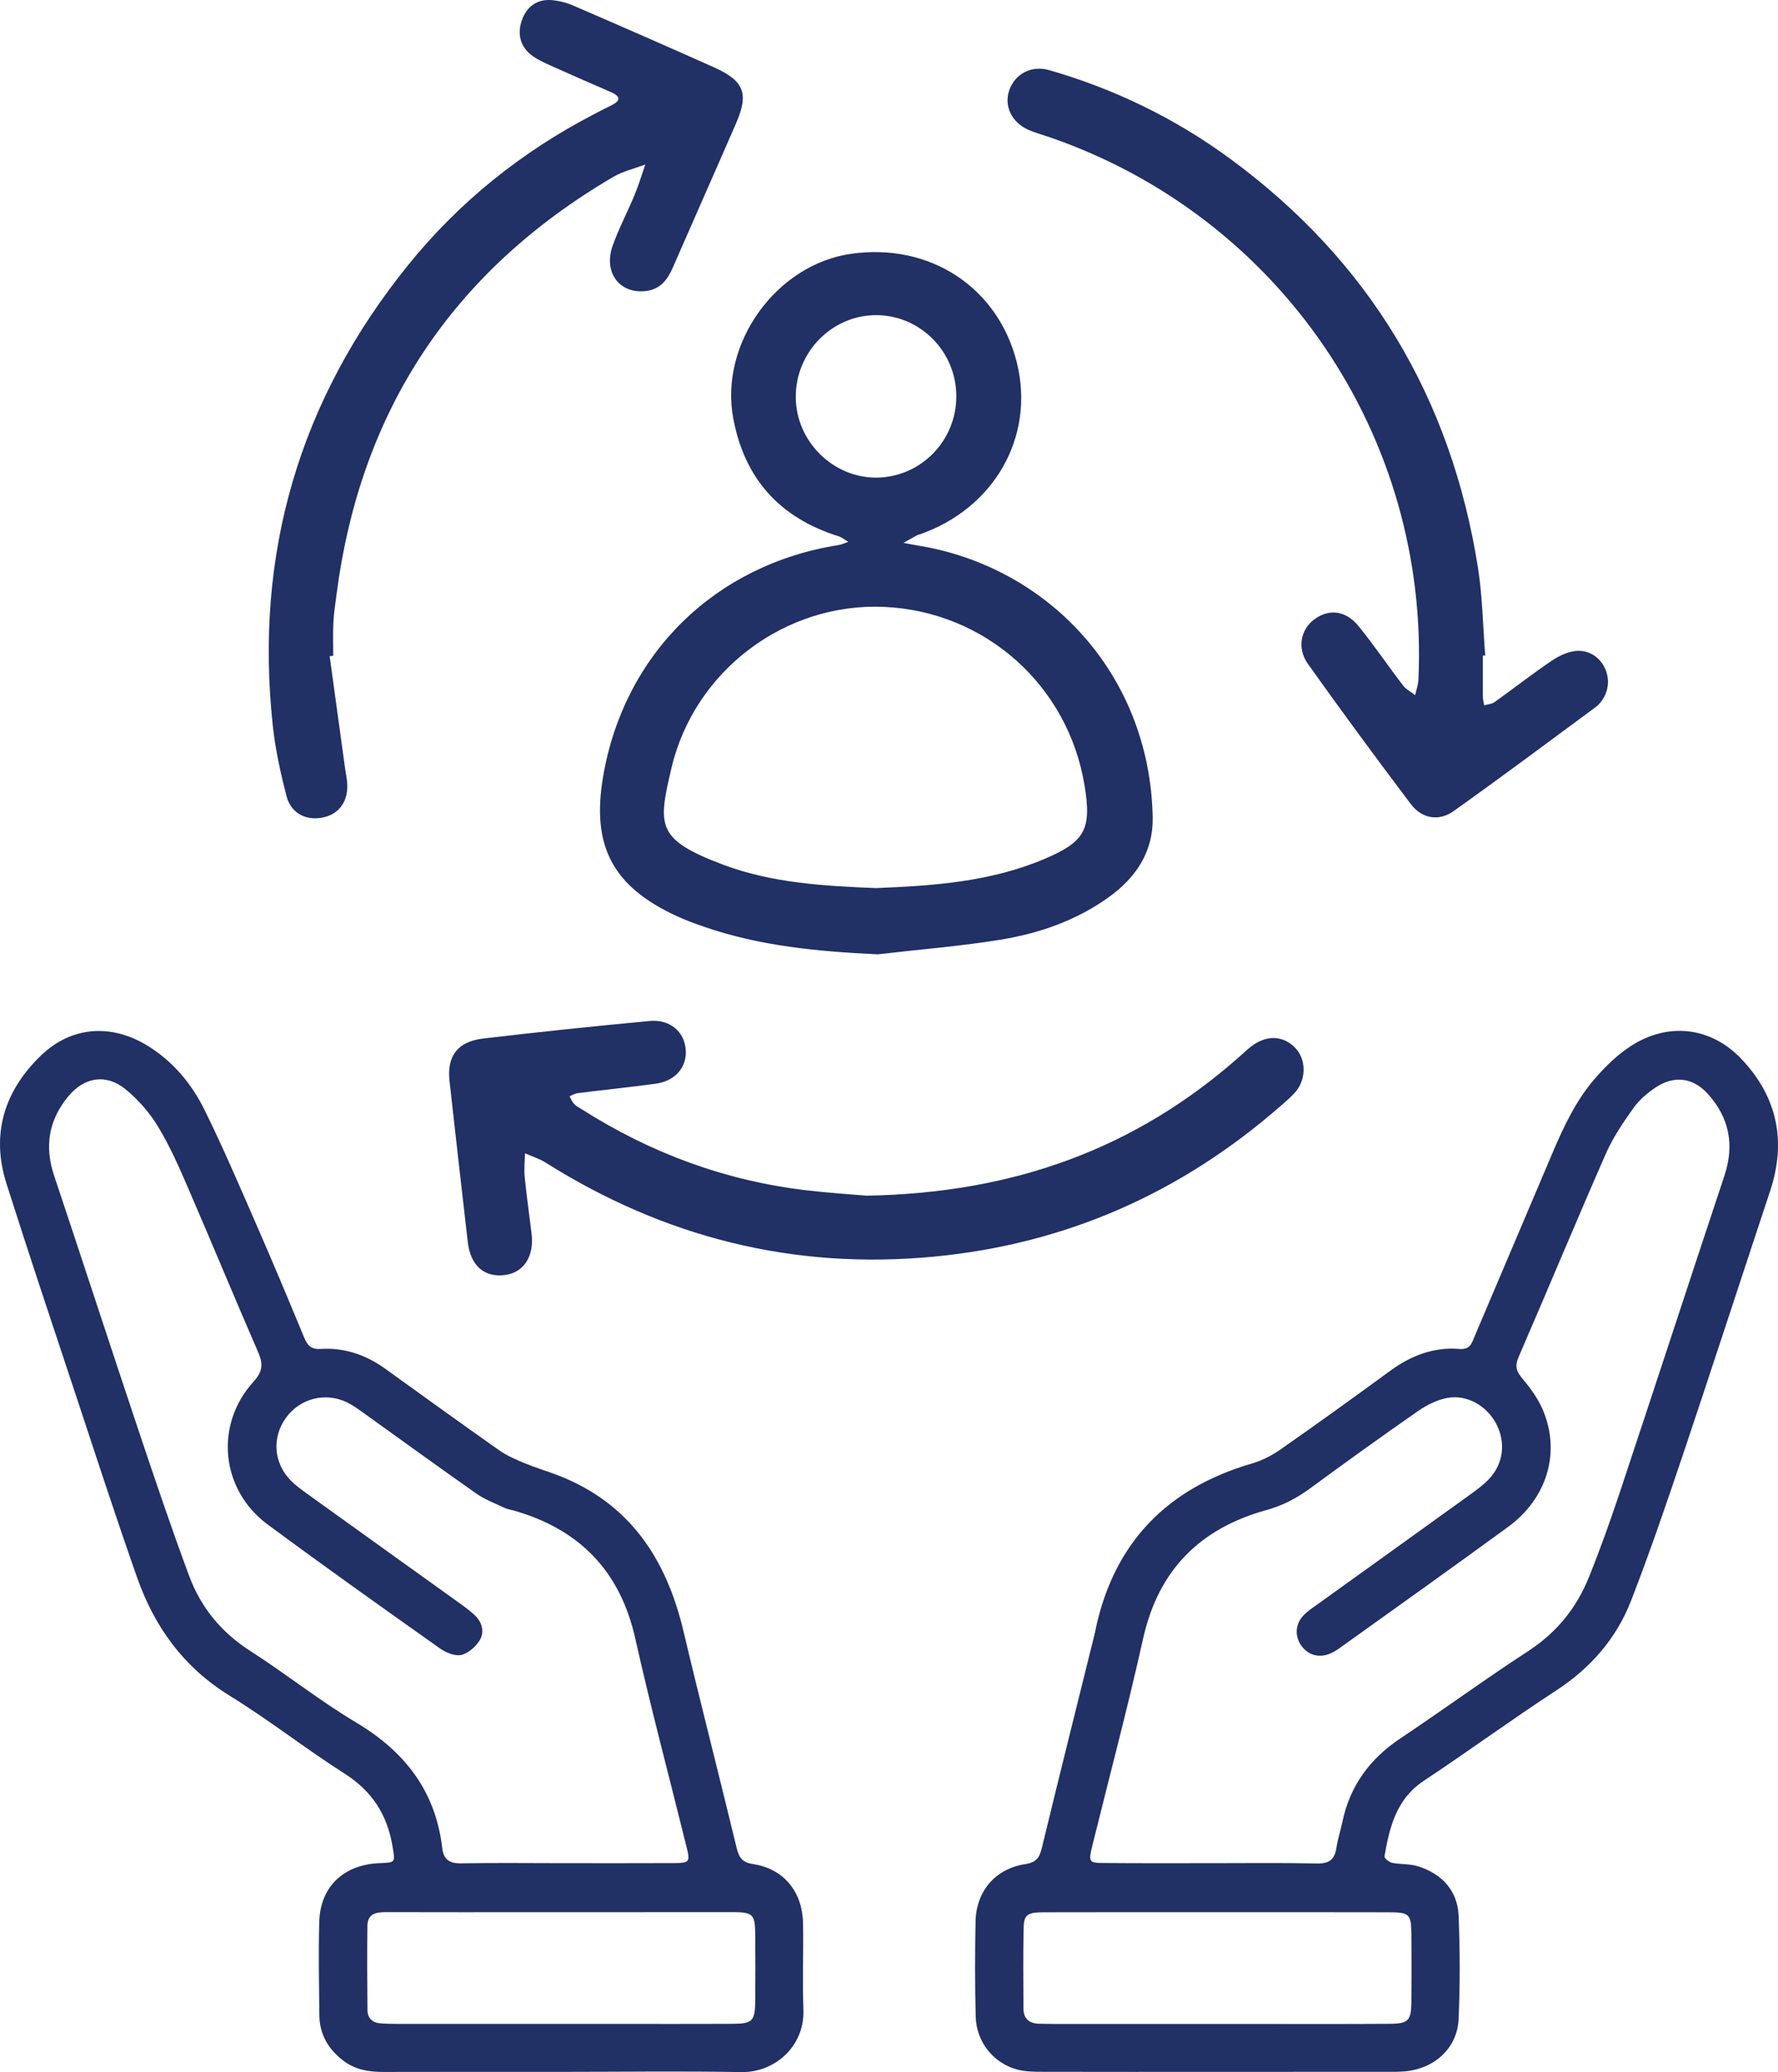 <svg xmlns="http://www.w3.org/2000/svg" id="Layer_2" data-name="Layer 2" viewBox="0 0 234.67 273.45"><defs><style>      .cls-1 {        fill: #213065;      }    </style></defs><g id="Layer_1-2" data-name="Layer 1"><g><path class="cls-1" d="M74.08,273.42c-7.84,0-15.69-.01-23.53.01-1.87,0-3.62-.29-5.16-1.43-2.03-1.51-3.21-3.49-3.24-6.05-.04-4.12-.13-8.24-.01-12.36.14-4.63,3.23-7.52,7.94-7.71,2.18-.09,2.09-.07,1.71-2.31-.7-4.14-2.72-7.23-6.34-9.53-5.14-3.27-9.95-7.07-15.14-10.26-6.05-3.73-9.9-9.04-12.2-15.56-2.73-7.75-5.28-15.58-7.86-23.38-3.16-9.53-6.35-19.05-9.39-28.62-2.08-6.53-.31-12.23,4.52-16.9,3.99-3.86,9.22-4.26,13.99-1.38,3.43,2.07,5.92,5.07,7.65,8.58,2.34,4.75,4.43,9.62,6.55,14.47,2.25,5.15,4.43,10.32,6.57,15.51.45,1.09.93,1.6,2.24,1.52,3.1-.19,5.92.78,8.45,2.6,5.01,3.61,10.02,7.23,15.07,10.78,1.01.71,2.2,1.22,3.35,1.7,1.46.6,2.98,1.05,4.46,1.62,9.44,3.68,14.25,11.04,16.5,20.55,2.26,9.54,4.71,19.03,7.01,28.56.32,1.3.7,1.95,2.22,2.18,4.02.62,6.47,3.65,6.55,7.8.07,3.8-.09,7.61.05,11.41.18,4.84-3.81,8.31-8.18,8.23-7.93-.14-15.85-.03-23.78-.03ZM74.69,245.88c4.75,0,9.51.01,14.26-.01,2.01-.01,2.15-.16,1.7-1.99-2.27-9.21-4.73-18.38-6.8-27.64-2.01-8.96-7.4-14.44-16.08-16.91-.38-.11-.79-.16-1.14-.32-1.27-.61-2.63-1.11-3.77-1.91-4.99-3.5-9.92-7.09-14.88-10.64-.71-.51-1.42-1.03-2.2-1.4-2.87-1.38-6.19-.51-8.04,2.05-1.87,2.58-1.64,5.94.63,8.26.66.67,1.44,1.23,2.21,1.79,6.56,4.72,13.13,9.42,19.69,14.13.83.6,1.69,1.2,2.43,1.9.94.91,1.27,2.19.62,3.26-.52.86-1.51,1.74-2.44,1.95-.84.19-2.03-.31-2.81-.86-7.62-5.4-15.25-10.81-22.76-16.37-6.19-4.59-7.02-13.15-1.85-18.83,1.24-1.36,1.28-2.37.6-3.93-3.1-7.11-6.05-14.28-9.13-21.39-1.22-2.83-2.46-5.68-4.05-8.31-1.12-1.86-2.64-3.6-4.32-4.97-2.56-2.08-5.43-1.61-7.55.95-2.58,3.11-3.16,6.58-1.87,10.45,3.74,11.17,7.38,22.38,11.12,33.55,2.16,6.44,4.33,12.89,6.7,19.26,1.55,4.18,4.26,7.49,8.1,9.94,4.73,3.03,9.15,6.57,13.97,9.44,6.42,3.83,10.46,9.05,11.34,16.55.18,1.54.97,2.05,2.53,2.02,4.6-.08,9.2-.02,13.79-.02ZM74.01,252.35h-3.56c-6.49,0-12.98.01-19.47-.01-1.31,0-2.47.17-2.49,1.8-.04,3.72-.03,7.44.01,11.16.01,1,.62,1.61,1.64,1.71.79.07,1.58.08,2.37.08,8.94.01,17.89,0,26.83,0,5.78,0,11.56.02,17.34-.01,2.65-.01,2.98-.37,3-3.05.02-2.93.03-5.86,0-8.79-.03-2.59-.32-2.89-2.86-2.9-7.6,0-15.2.01-22.8.01Z"></path><path class="cls-1" d="M160.4,273.42c-7.61,0-15.21.01-22.82-.01-1.1,0-2.24-.01-3.3-.29-3.14-.83-5.41-3.64-5.5-6.95-.11-4.2-.1-8.4-.02-12.6.08-3.97,2.59-6.96,6.54-7.56,1.52-.23,1.9-.89,2.22-2.19,2.29-9.45,4.65-18.88,6.99-28.32.06-.23.09-.47.14-.7,2.5-11.38,9.51-18.44,20.61-21.67,1.33-.39,2.64-1.07,3.78-1.87,4.87-3.4,9.69-6.88,14.48-10.38,2.72-1.98,5.7-3.14,9.08-2.86,1.49.13,1.67-.83,2.07-1.76,3.4-8.01,6.8-16.01,10.2-24.02,1.52-3.58,3.17-7.11,5.76-10.05,1.35-1.53,2.86-3,4.56-4.11,4.93-3.23,10.64-2.59,14.69,1.71,4.7,4.98,5.92,10.82,3.76,17.36-3.86,11.63-7.64,23.28-11.54,34.9-2.17,6.44-4.37,12.88-6.83,19.21-1.94,4.99-5.34,8.87-9.89,11.84-5.9,3.85-11.59,8.02-17.46,11.91-3.63,2.41-4.52,6.11-5.19,9.97-.04.23.6.77.99.85,1.15.23,2.4.12,3.5.48,3.15,1.02,5.17,3.22,5.3,6.57.18,4.51.19,9.03,0,13.54-.18,4.03-3.41,6.8-7.61,6.97-.24.01-.48.02-.71.02-7.94.01-15.87.01-23.79.01ZM159.82,245.88c4.67,0,9.35-.06,14.02.04,1.58.03,2.31-.52,2.54-2.03.18-1.17.55-2.31.8-3.47.99-4.75,3.62-8.32,7.64-11,5.66-3.78,11.17-7.81,16.87-11.52,3.75-2.44,6.38-5.68,8.01-9.73,1.48-3.66,2.81-7.39,4.06-11.13,4.64-13.95,9.2-27.94,13.84-41.89,1.35-4.07.64-7.66-2.2-10.8-1.95-2.15-4.44-2.46-6.85-.86-1.1.73-2.18,1.65-2.94,2.71-1.37,1.92-2.73,3.92-3.67,6.07-3.91,8.91-7.64,17.89-11.51,26.82-.54,1.24-.27,1.93.56,2.91,1.11,1.3,2.15,2.79,2.77,4.37,2.19,5.52.34,11.44-4.71,15.13-7.35,5.37-14.78,10.65-22.18,15.95-.38.28-.79.54-1.22.73-1.52.69-3.05.26-3.95-1.09-.84-1.24-.73-2.78.35-3.92.49-.51,1.09-.92,1.67-1.33,6.75-4.85,13.51-9.69,20.26-14.56.9-.65,1.81-1.31,2.56-2.11,1.91-2.04,2.22-4.81.94-7.27-1.24-2.38-3.9-3.92-6.5-3.41-1.34.26-2.69.94-3.83,1.73-4.81,3.35-9.57,6.77-14.29,10.24-1.75,1.28-3.58,2.23-5.68,2.81-8.77,2.42-14.29,7.9-16.31,16.98-2.04,9.18-4.47,18.28-6.72,27.41-.51,2.08-.44,2.19,1.64,2.2,4.68.04,9.35.02,14.03.02ZM160.68,252.35h-1.42c-7.2,0-14.41-.01-21.61.01-2.01.01-2.5.33-2.54,1.99-.09,3.56-.04,7.12-.03,10.68,0,1.37.75,2.01,2.08,2.04.71.01,1.42.02,2.14.03h27.07c5.7,0,11.4.02,17.1-.02,2.38-.02,2.78-.44,2.81-2.77.03-3.01.03-6.02,0-9.02-.02-2.71-.25-2.93-3.04-2.93-7.53-.02-15.05-.01-22.57-.01Z"></path><path class="cls-1" d="M115.84,125.94c-7.85-.37-15.55-1.08-22.98-3.66-1.19-.41-2.37-.85-3.51-1.37-8.5-3.91-11.32-9.27-9.74-18.47,2.77-16.15,14.73-27.91,31.01-30.5.46-.07.89-.28,1.34-.43-.44-.26-.84-.61-1.31-.75-7.72-2.42-12.38-7.57-13.87-15.54-1.84-9.85,5.62-20.29,15.52-21.72,10.44-1.51,19.49,4.45,21.93,14.44,2.37,9.73-3.01,19.16-12.86,22.59-.1.03-.21.04-.3.09-.61.33-1.21.68-1.82,1.02.61.11,1.21.24,1.82.34,17.07,2.73,30.68,16.79,31.07,35.87.09,4.56-2.21,7.98-5.84,10.58-4.27,3.06-9.14,4.74-14.23,5.58-5.38.87-10.82,1.3-16.23,1.93ZM115.59,117.2c7.56-.3,15.1-.82,22.2-3.82,5.45-2.3,6.3-3.95,5.36-9.7-2.17-13.25-13.13-23.01-26.49-23.59-13-.57-25.01,8.38-28.04,21.28-1.77,7.55-2.08,9.39,6.79,12.73,6.49,2.44,13.33,2.82,20.18,3.1ZM126.22,52.29c0-5.87-4.73-10.67-10.53-10.7-5.89-.03-10.73,4.92-10.66,10.9.07,5.8,4.95,10.6,10.7,10.54,5.82-.07,10.5-4.87,10.49-10.74Z"></path><path class="cls-1" d="M195.71,86.52c0,1.78,0,3.57,0,5.35,0,.41.12.81.18,1.21.47-.14,1.01-.16,1.38-.43,2.56-1.83,5.04-3.78,7.65-5.53.99-.66,2.28-1.23,3.43-1.23,3.07.01,4.87,3.56,3.3,6.21-.26.44-.6.89-1.01,1.19-6.25,4.61-12.47,9.26-18.8,13.76-1.93,1.37-4.17.99-5.61-.91-4.62-6.11-9.16-12.28-13.6-18.52-1.48-2.08-.95-4.58.86-5.9,1.94-1.41,4.14-1.17,5.84.93,2.05,2.53,3.87,5.23,5.85,7.81.4.52,1.06.85,1.6,1.27.15-.67.4-1.34.43-2.02,1.48-32.06-18.25-61.09-48.61-71.58-.99-.34-2.01-.61-2.96-1.04-2.15-.99-3.13-3.14-2.44-5.16.74-2.17,2.94-3.36,5.3-2.67,8.65,2.5,16.64,6.38,23.89,11.71,18.32,13.46,29.14,31.54,32.68,53.95.6,3.82.65,7.73.96,11.59-.1,0-.22,0-.33.01Z"></path><path class="cls-1" d="M114.38,157.79c19.51-.33,35.68-6.28,49.43-18.54.55-.49,1.08-1.01,1.69-1.41,1.93-1.28,3.95-1.1,5.44.43,1.43,1.46,1.51,4.05.1,5.76-.6.72-1.34,1.33-2.05,1.95-13.12,11.46-28.28,18.18-45.67,19.85-18.55,1.78-35.59-2.51-51.3-12.4-.84-.53-1.81-.83-2.73-1.23-.02,1.04-.14,2.09-.04,3.11.25,2.5.61,5,.91,7.5.36,2.95-1,5.09-3.44,5.44-2.77.4-4.62-1.2-4.98-4.34-.81-7.09-1.63-14.17-2.41-21.26-.36-3.29,1.07-5.2,4.46-5.6,7.29-.86,14.6-1.62,21.91-2.31,2.72-.26,4.65,1.41,4.81,3.84.15,2.27-1.39,4.08-3.96,4.43-3.43.47-6.87.82-10.31,1.25-.37.05-.71.27-1.07.41.19.34.34.73.6,1.01.28.3.67.5,1.03.72,9.08,5.77,18.93,9.42,29.63,10.68,3.03.35,6.07.55,7.95.71Z"></path><path class="cls-1" d="M43.51,86.6c.67,4.87,1.34,9.75,2.01,14.62.11.83.31,1.66.32,2.49.01,2.31-1.27,3.84-3.42,4.21-2.11.36-4.03-.64-4.6-2.85-.79-3.04-1.47-6.14-1.81-9.25-2.46-22.73,3.49-43.05,17.85-60.83,6.75-8.36,14.99-14.96,24.54-19.92.74-.39,1.49-.78,2.24-1.14,1.27-.61,1.34-1.19-.02-1.78-2.69-1.17-5.39-2.34-8.07-3.55-.85-.39-1.73-.79-2.46-1.37-1.49-1.18-1.81-2.86-1.21-4.56.6-1.72,1.93-2.79,3.85-2.66,1.02.07,2.07.35,3.01.76,6.16,2.66,12.31,5.35,18.44,8.09,4.03,1.8,4.69,3.45,2.97,7.41-2.76,6.35-5.57,12.67-8.34,19.02-.71,1.63-1.66,2.9-3.59,3.12-3.46.4-5.62-2.47-4.35-6.01.81-2.27,1.95-4.41,2.87-6.64.55-1.32.96-2.7,1.43-4.05-1.41.53-2.93.88-4.22,1.63-21.13,12.38-33.36,30.71-36.52,55.04-.16,1.25-.37,2.5-.43,3.75-.07,1.47-.02,2.94-.02,4.41-.15.02-.31.04-.47.06Z"></path></g></g></svg>